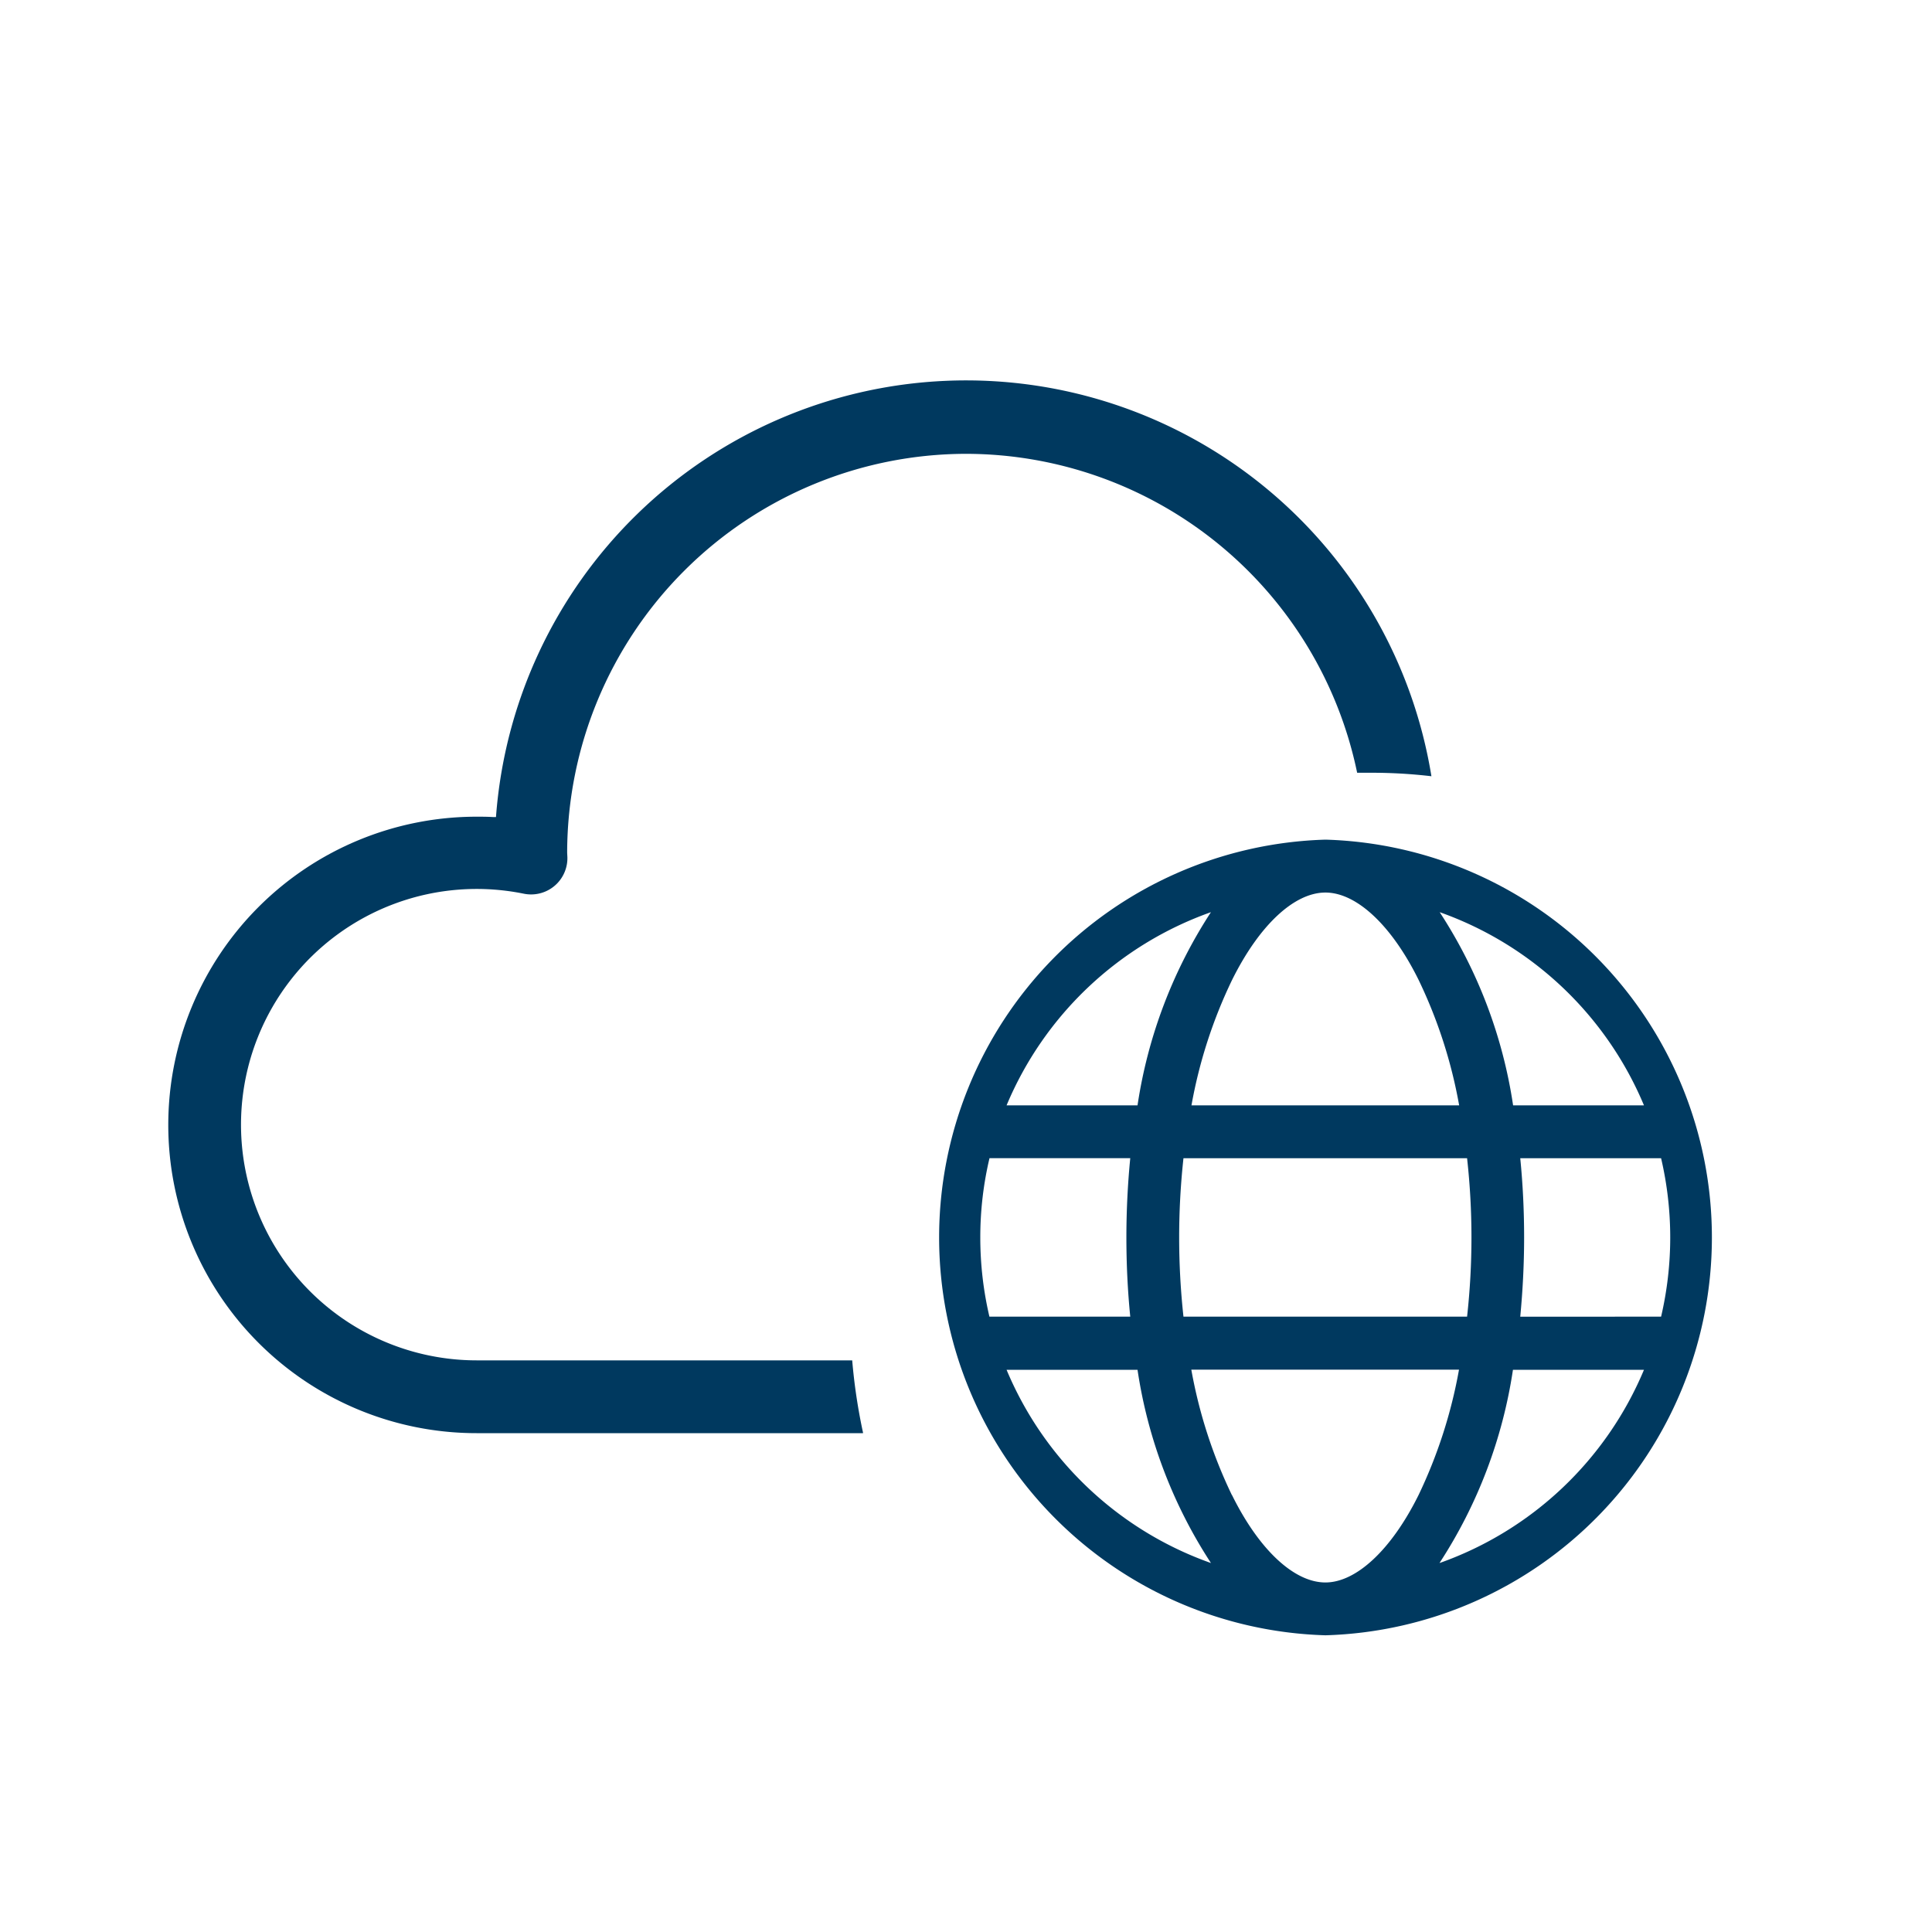 <svg xmlns="http://www.w3.org/2000/svg" xmlns:xlink="http://www.w3.org/1999/xlink" width="50" height="50" viewBox="0 0 50 50">
  <defs>
    <clipPath id="clip-HSO-icon-cloud-managed-small">
      <rect width="50" height="50"/>
    </clipPath>
  </defs>
  <g id="HSO-icon-cloud-managed-small" clip-path="url(#clip-HSO-icon-cloud-managed-small)">
    <path id="Subtraction_9" data-name="Subtraction 9" d="M21825.982,12156.223h-10a7.977,7.977,0,1,1,0-15.954c.135,0,.268,0,.424.009l.08,0a12.2,12.2,0,0,1,24.209-1.056,13.174,13.174,0,0,0-1.543-.09c-.135,0-.262,0-.379,0a10.352,10.352,0,0,0-10.117-8.254h-.01a10.339,10.339,0,0,0-10.318,10.321l.006.121a.939.939,0,0,1-.939.961.959.959,0,0,1-.184-.018,6.1,6.1,0,1,0-1.229,12.076h9.723a14.681,14.681,0,0,0,.281,1.875Z" transform="translate(-21803.65 -12119.133)" fill="#00395f"/>
    <path id="Subtraction_13" data-name="Subtraction 13" d="M21958.3,11373.591h0a10.3,10.3,0,0,1,0-20.591h.008a10.3,10.3,0,0,1,0,20.591h0Zm-2.416-3.629c.7,1.417,1.607,2.261,2.416,2.262h0c.8,0,1.709-.845,2.412-2.262a12.659,12.659,0,0,0,1.047-3.246h-6.928A12.583,12.583,0,0,0,21955.881,11369.962Zm-.545,1.758a12.523,12.523,0,0,1-1.9-5h-3.389A8.976,8.976,0,0,0,21955.336,11371.72Zm5.92,0a8.979,8.979,0,0,0,5.287-5h-3.391A12.543,12.543,0,0,1,21961.256,11371.718Zm5.73-6.375a9.012,9.012,0,0,0,0-4.1h-3.645c.066.663.1,1.349.1,2.051s-.037,1.388-.1,2.05Zm-5.021,0a18.611,18.611,0,0,0,0-4.1h-7.34a18.935,18.935,0,0,0,0,4.1Zm-8.717,0c-.066-.662-.1-1.348-.1-2.05s.035-1.388.1-2.051h-3.643a8.875,8.875,0,0,0-.238,2.051,8.974,8.974,0,0,0,.236,2.05Zm13.295-5.468a8.979,8.979,0,0,0-5.287-5,12.514,12.514,0,0,1,1.9,5Zm-4.783,0a12.546,12.546,0,0,0-1.049-3.246c-.7-1.417-1.607-2.261-2.412-2.262h0c-.809,0-1.713.845-2.416,2.262a12.546,12.546,0,0,0-1.051,3.246Zm-8.324,0a12.547,12.547,0,0,1,1.9-5,8.982,8.982,0,0,0-5.289,5Z" transform="translate(-21924 -11331.27)" fill="#00395f"/>
  </g>
</svg>
